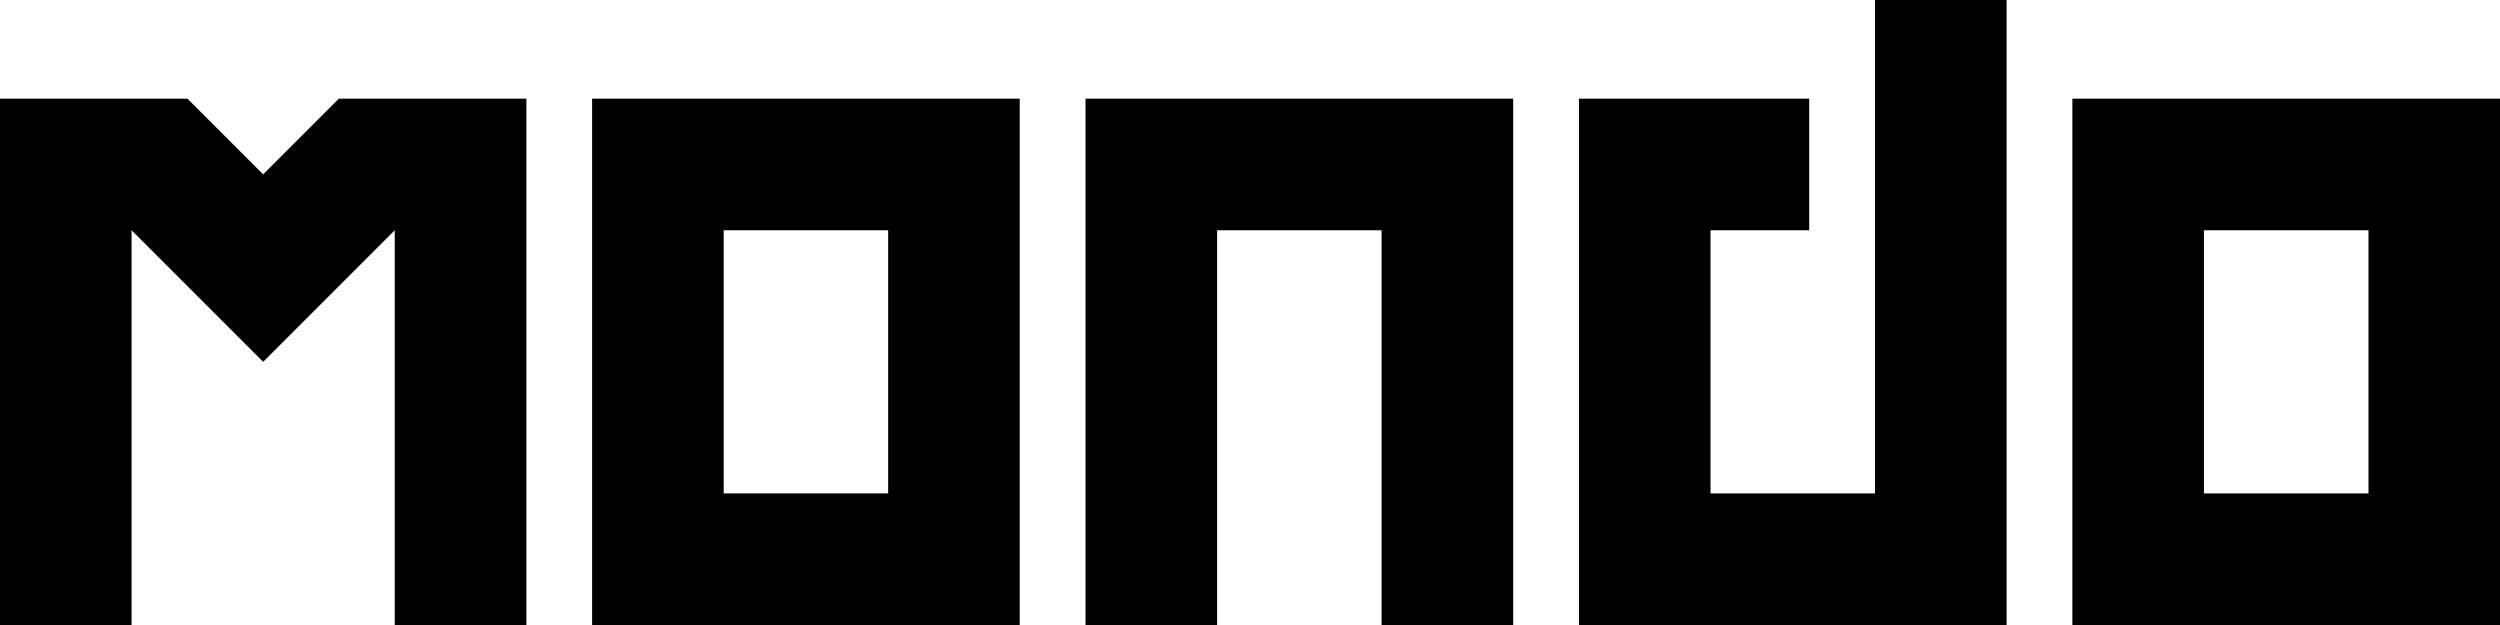 <svg xmlns="http://www.w3.org/2000/svg" viewBox="0 0 1868.7 467.18">
  <g id="logo">
    <path d="M140.69,74.82l56.56,56.56L253.8,74.82H394V468.24H295.6V173.18l-98.35,98.35L98.89,173.18V468.24H.54V74.82Z" transform="translate(-0.54 -1.06)"/>
    <path d="M443.12,74.82H762.77V468.24H443.12Zm98.36,295.06H664.42V173.18H541.48Z" transform="translate(-0.54 -1.06)"/>
    <path d="M1131.6,74.82V468.24h-98.36V173.18H910.3V468.24H811.94V74.82Z" transform="translate(-0.54 -1.06)"/>
    <path d="M1352.89,74.82v98.36h-73.77v196.7h122.94V1.06h98.36V468.24H1180.77V74.82Z" transform="translate(-0.54 -1.06)"/>
    <path d="M1549.59,74.82h319.65V468.24H1549.59Zm98.35,295.06h123V173.18h-123Z" transform="translate(-0.54 -1.06)"/>
  </g>
</svg>
